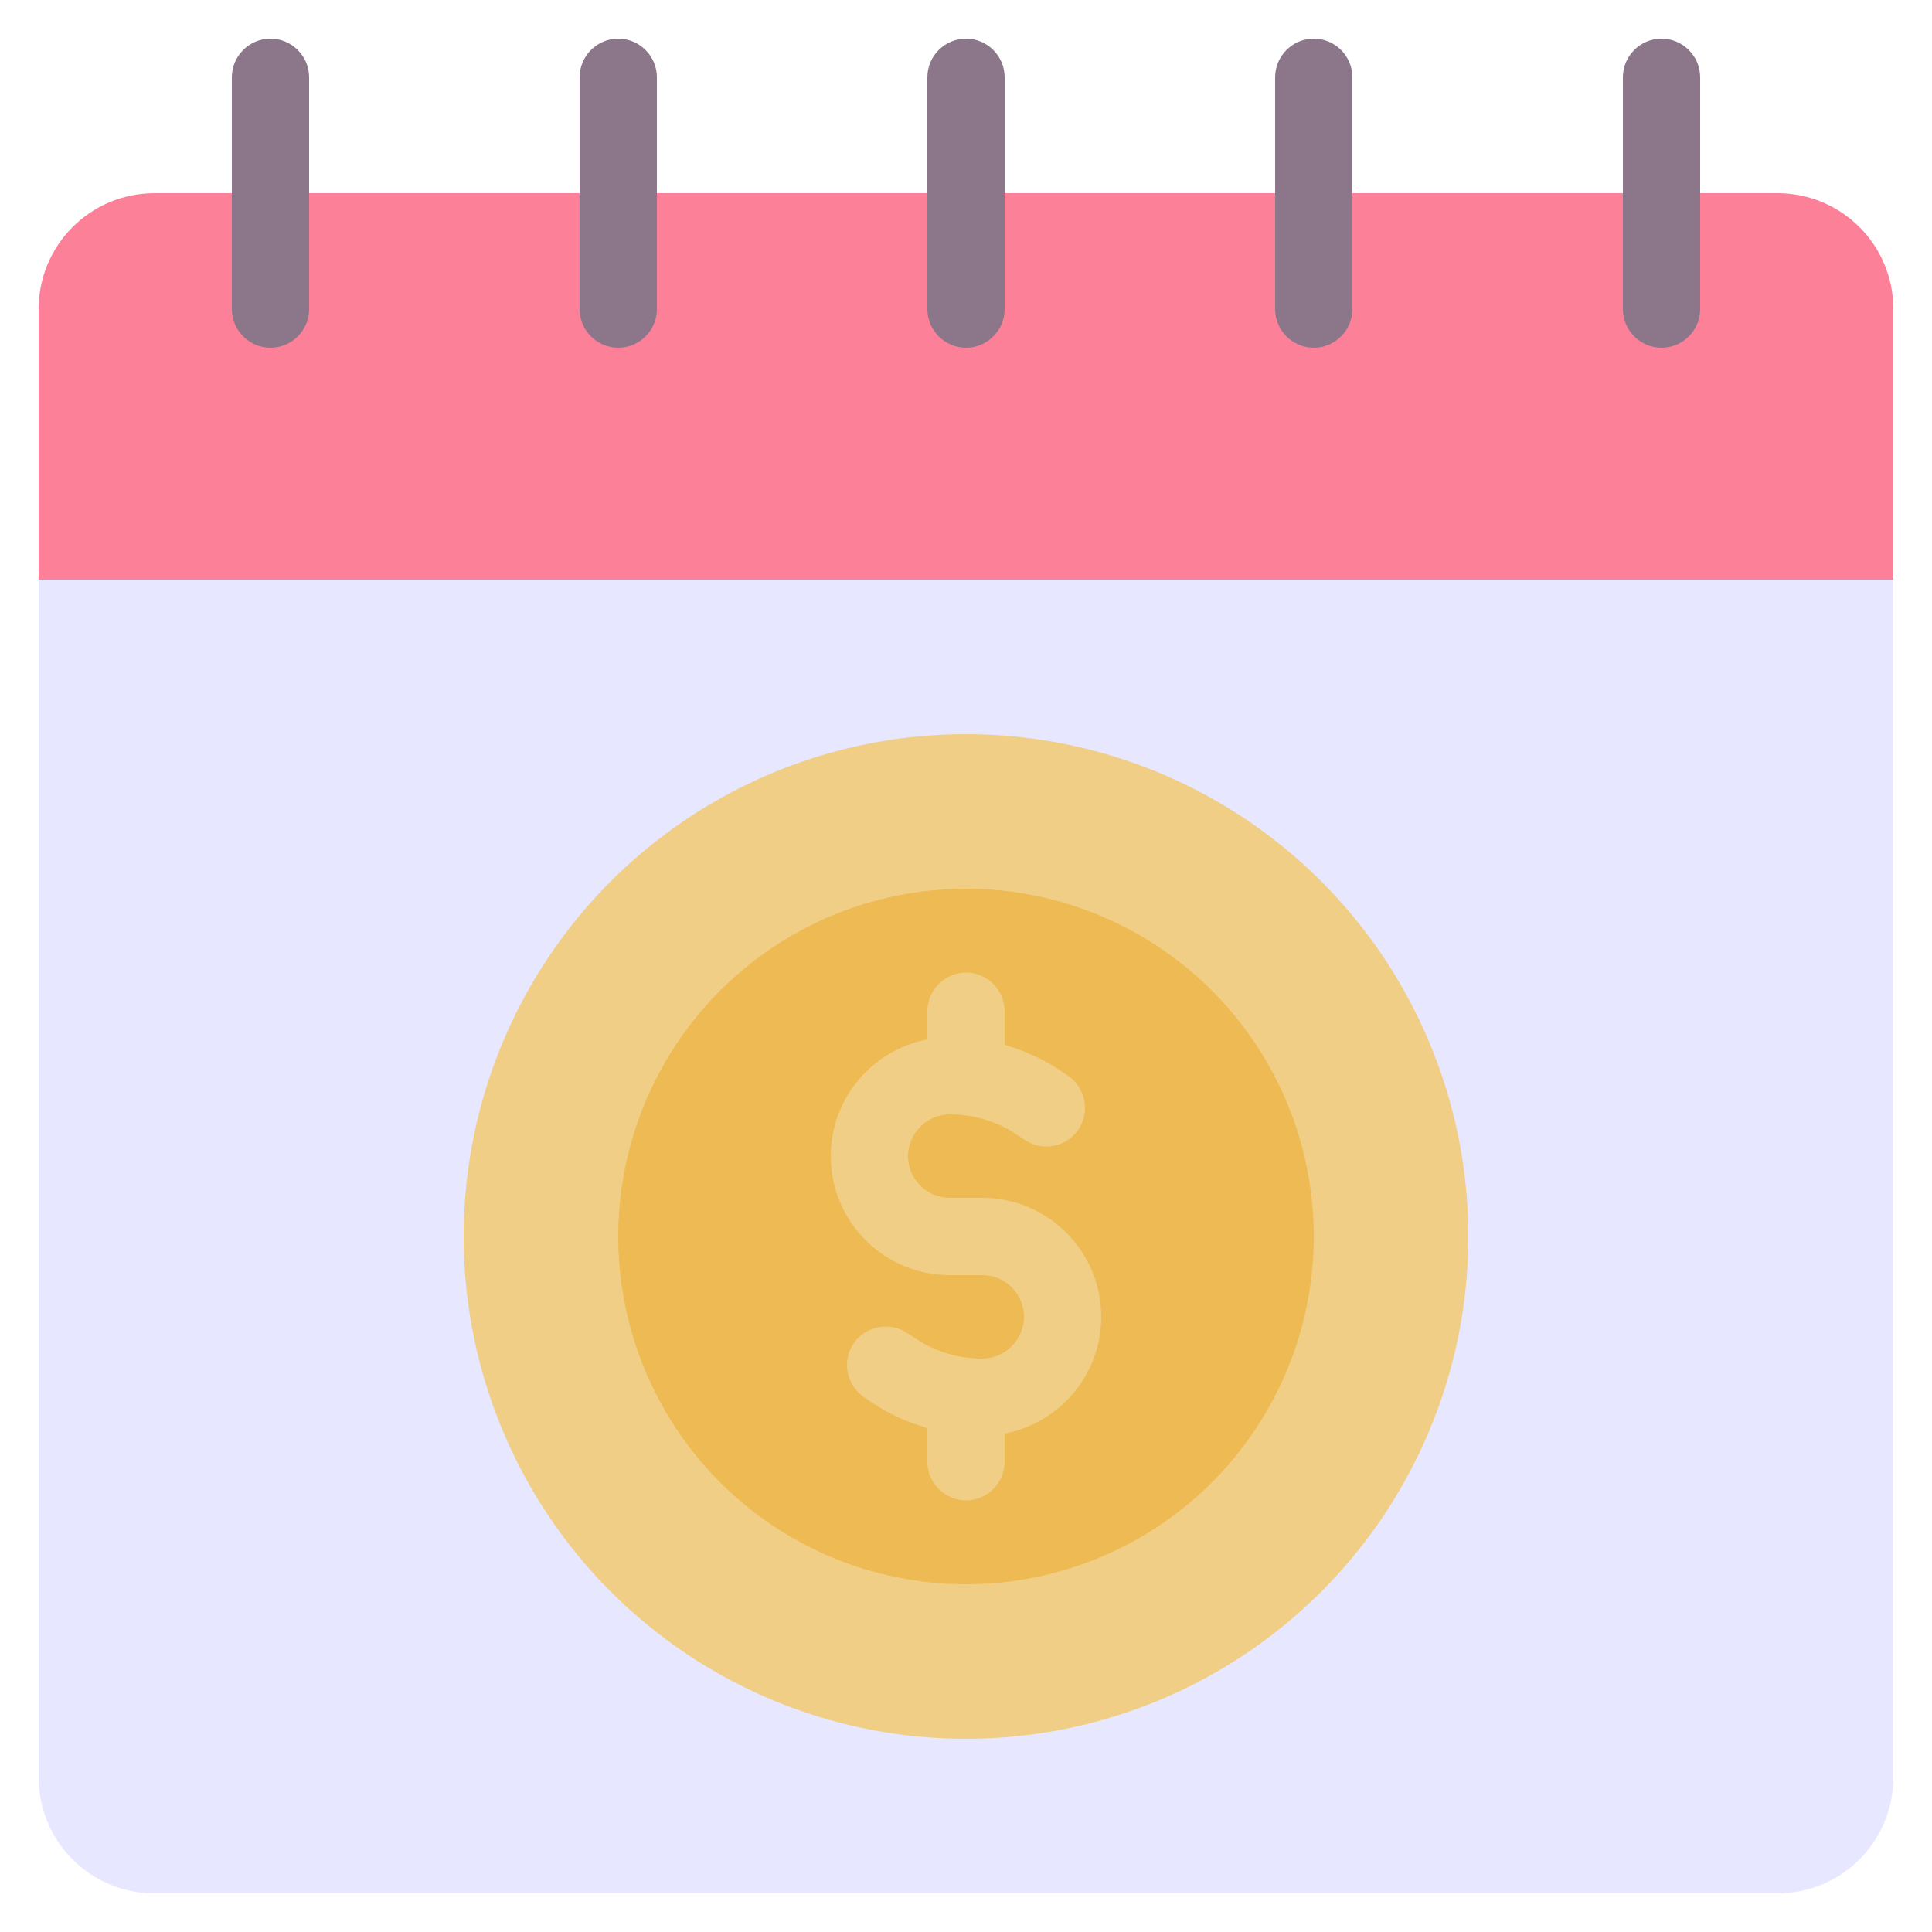 <svg id="Flat_1_" enable-background="new 0 0 50 50" viewBox="0 0 50 50" xmlns="http://www.w3.org/2000/svg"><g><path d="m46 49h-42c-1.66 0-3-1.34-3-3v-31h48v31c0 1.66-1.34 3-3 3z" fill="#e7e7ff"/><path d="m49 15h-48v-7c0-1.66 1.34-3 3-3h42c1.66 0 3 1.34 3 3z" fill="#fb8098"/><g fill="#8c7689"><path d="m43 9c-.55 0-1-.45-1-1v-6c0-.55.45-1 1-1 .55 0 1 .45 1 1v6c0 .55-.45 1-1 1z"/><path d="m34 9c-.55 0-1-.45-1-1v-6c0-.55.45-1 1-1 .55 0 1 .45 1 1v6c0 .55-.45 1-1 1z"/><path d="m25 9c-.55 0-1-.45-1-1v-6c0-.55.45-1 1-1 .55 0 1 .45 1 1v6c0 .55-.45 1-1 1z"/><path d="m16 9c-.55 0-1-.45-1-1v-6c0-.55.45-1 1-1 .55 0 1 .45 1 1v6c0 .55-.45 1-1 1z"/><path d="m7 9c-.55 0-1-.45-1-1v-6c0-.55.45-1 1-1 .55 0 1 .45 1 1v6c0 .55-.45 1-1 1z"/></g><circle cx="25" cy="32" fill="#f1ce85" r="13"/><circle cx="25" cy="32" fill="#edba54" r="9"/><path d="m28.5 34.08c0-1.7-1.38-3.08-3.08-3.08h-.42-.42c-.6 0-1.08-.49-1.08-1.08s.49-1.08 1.08-1.08c.62 0 1.22.18 1.73.52l.21.14c.46.31 1.08.19 1.39-.27s.18-1.08-.27-1.39l-.21-.14c-.44-.3-.92-.51-1.43-.66v-.87c0-.55-.45-1-1-1s-1 .45-1 1v.73c-1.42.27-2.5 1.52-2.5 3.02 0 1.7 1.38 3.08 3.08 3.08h.42.42c.6 0 1.08.49 1.08 1.08s-.49 1.08-1.08 1.08c-.62 0-1.22-.18-1.73-.52l-.21-.14c-.46-.31-1.08-.18-1.39.27s-.18 1.08.27 1.39l.21.14c.44.3.92.51 1.43.66v.87c0 .55.45 1 1 1s1-.45 1-1v-.73c1.42-.27 2.5-1.52 2.5-3.02z" fill="#f1ce85"/></g></svg>